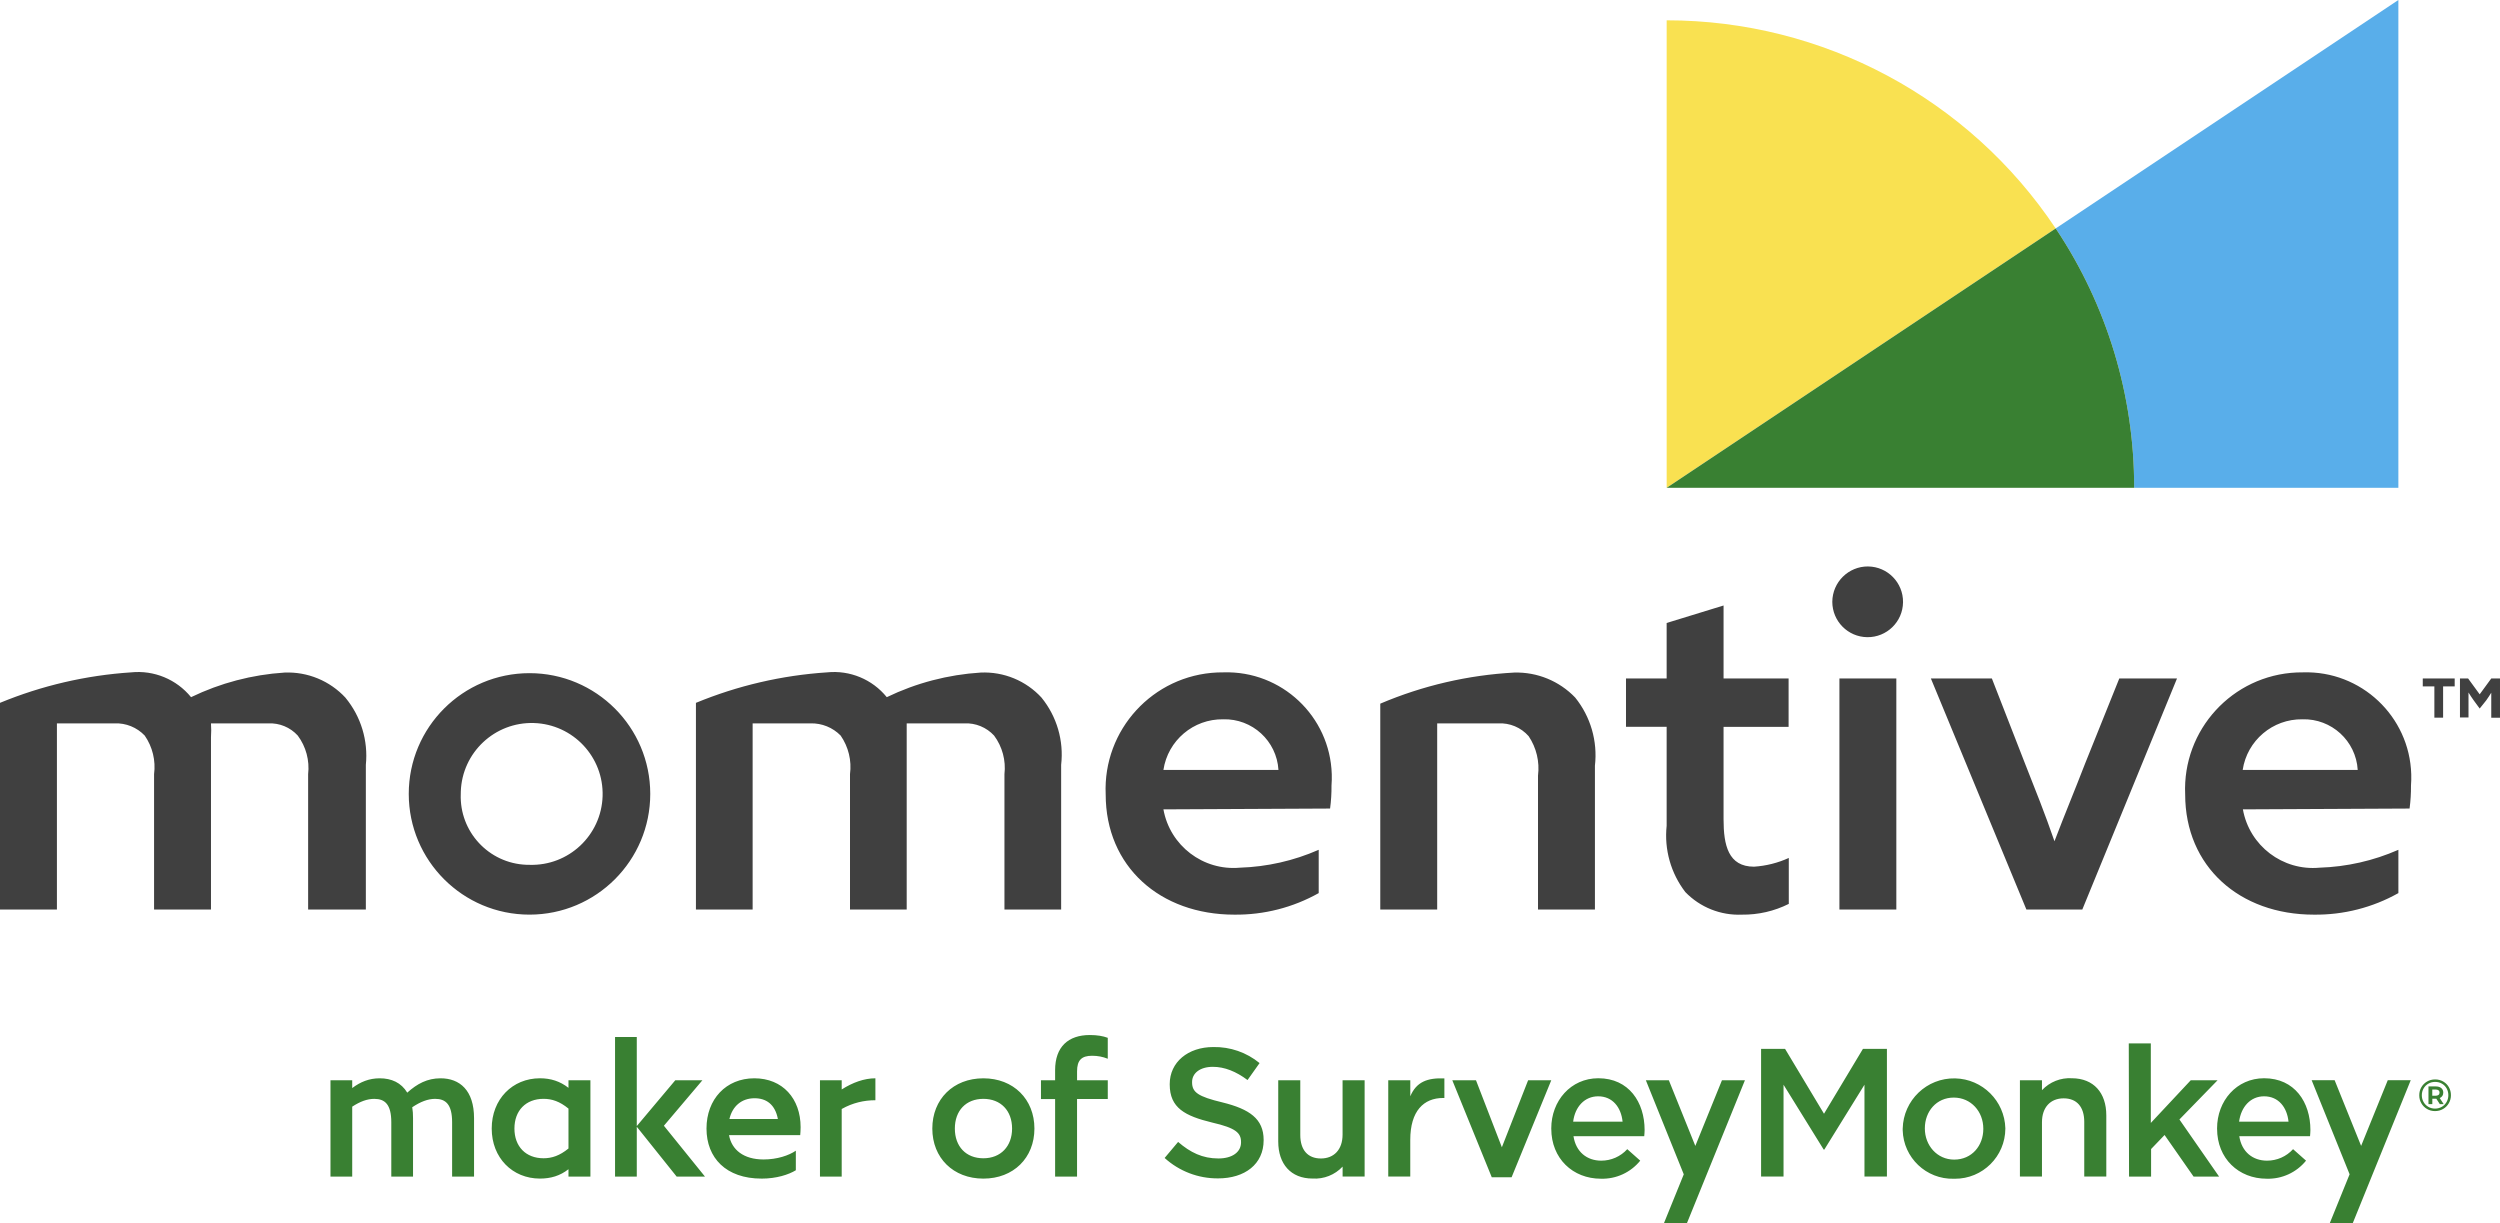 <?xml version="1.0" encoding="UTF-8"?> <svg xmlns="http://www.w3.org/2000/svg" id="logo-momentive-maker-of-surveymonkey-color" viewBox="0 0 1500 733.88"><defs><style>.cls-1{fill:#f9e151;}.cls-2{fill:#404040;}.cls-3{fill:#59aeea;}.cls-4{fill:#398032;}</style></defs><g id="logo"><path id="maker_of_surveymonkey" class="cls-4" d="M698.78,694.78l8.09-9.62c7.34,6.35,14.66,9.92,24.18,9.92,8.31,0,13.57-3.83,13.57-9.62v-.22c0-5.47-3.07-8.43-17.3-11.7-16.31-3.97-25.49-8.75-25.49-22.87v-.22c0-13.13,10.95-22.22,26.14-22.22,10.12-.2,19.96,3.21,27.77,9.62l-7.22,10.18c-6.88-5.14-13.79-7.93-20.79-7.93-7.93,0-12.48,3.97-12.48,9.08v.22c0,5.95,3.51,8.53,18.17,12.04,16.23,4.01,24.76,9.82,24.76,22.51v.22c0,14.32-11.27,22.87-27.35,22.87-11.84,.08-23.29-4.28-32.06-12.26Zm68.16-9.86v-36.76h13.23v32.83c0,8.97,4.48,14.1,12.36,14.1s13.01-5.36,13.01-14.32v-32.61h13.23v57.76h-13.21v-5.95c-4.64,4.96-11.27,7.6-18.05,7.16-13.03,0-20.57-8.75-20.57-22.22Zm66.01-36.76h13.23v9.62c3.61-8.65,10.28-11.17,20.45-10.73v11.74h-.77c-11.6,0-19.7,7.76-19.7,25.13v22h-13.21v-57.76Zm38.42,0h14.22l15.53,40.21,15.75-40.21h13.89l-23.8,58.2h-11.9l-23.68-58.2Zm59.39,29.1v-.22c0-16.52,11.7-30.09,28.23-30.09,18.39,0,27.77,14.44,27.77,31.06,0,1.21-.12,2.4-.22,3.73h-42.45c1.43,9.4,8.09,14.66,16.62,14.66,5.95,.02,11.64-2.48,15.65-6.9l7.78,6.9c-5.75,7.1-14.48,11.11-23.62,10.83-16.84,0-29.75-12.14-29.75-29.97Zm42.79-4.26c-.87-8.53-5.95-15.21-14.66-15.21-8.09,0-13.89,6.23-15,15.21h29.65Zm168.07,4.38v-.22c.38-17,14.46-30.51,31.46-30.13,16.4,.36,29.65,13.51,30.13,29.91v.22c-.06,16.68-13.63,30.17-30.33,30.09h-.63c-16.48,.42-30.21-12.62-30.63-29.12v-.75Zm48.36,0v-.22c0-10.18-7.34-18.61-17.73-18.61s-17.34,8.33-17.34,18.39v.22c0,10.08,7.34,18.61,17.61,18.61,10.67-.02,17.46-8.43,17.46-18.39Zm87.28-51.32h13.23v47.71l23.96-25.61h16.09l-22.89,23.53,23.8,34.26h-15.31l-17.4-24.95-8.09,8.43v16.52h-13.23l-.16-79.88Zm52.98,51.2v-.22c0-16.52,11.7-30.09,28.23-30.09,18.39,0,27.77,14.44,27.77,31.06,0,1.21-.12,2.4-.22,3.73h-42.45c1.43,9.4,8.09,14.66,16.62,14.66,5.97,.02,11.64-2.48,15.65-6.9l7.78,6.9c-5.75,7.1-14.48,11.11-23.62,10.83-16.84,0-29.75-12.14-29.75-29.97Zm42.87-4.26c-.87-8.53-5.95-15.21-14.66-15.21-8.09,0-13.79,6.23-15,15.21h29.65Zm-339.93-24.85l-15.99,39.41-15.89-39.41h-13.79l22.75,56.45-11.88,29.28h13.79l34.79-85.73h-13.79Zm399.48-.02l-15.99,39.41-15.89-39.41h-13.79l22.77,56.45-11.88,29.28h13.79l34.77-85.73h-13.79Zm33.25,.78c1.44,.83,2.58,1.96,3.41,3.4,.82,1.45,1.24,3.05,1.24,4.8s-.42,3.37-1.27,4.83c-.84,1.46-1.99,2.62-3.45,3.46-1.45,.84-3.06,1.26-4.82,1.26s-3.36-.42-4.8-1.26c-1.44-.84-2.58-1.99-3.42-3.45s-1.25-3.05-1.25-4.79,.42-3.34,1.25-4.79c.83-1.45,1.98-2.6,3.43-3.45,1.45-.84,3.07-1.26,4.84-1.26s3.39,.41,4.83,1.24Zm-.83,15.21c1.21-.72,2.17-1.69,2.87-2.92,.7-1.23,1.05-2.59,1.05-4.08s-.34-2.84-1.02-4.05c-.68-1.21-1.62-2.17-2.83-2.87-1.2-.7-2.56-1.05-4.06-1.05s-2.87,.35-4.09,1.06c-1.22,.71-2.18,1.67-2.87,2.89-.69,1.22-1.04,2.58-1.04,4.06s.35,2.84,1.04,4.06c.69,1.22,1.64,2.18,2.85,2.89,1.21,.71,2.56,1.06,4.05,1.06s2.84-.36,4.05-1.08Zm.32-6.54c-.37,.56-.89,.98-1.57,1.26l2.37,3.63h-2.31l-2.1-3.23h-2.4v3.23h-2.31v-10.61h4.41c1.38,0,2.47,.33,3.27,1,.8,.66,1.2,1.56,1.2,2.69,0,.79-.18,1.46-.55,2.02Zm-4.05-.13c.75,0,1.34-.17,1.75-.5s.62-.79,.62-1.39-.21-1.05-.62-1.37c-.41-.32-1-.48-1.75-.48h-1.99v3.74h1.99Zm-197.57,11.71v36.76h-13.23v-32.81c0-8.97-4.48-14.1-12.36-14.1s-13.01,5.36-13.01,14.32v32.61h-13.23v-57.78h13.23v5.95c4.64-4.96,11.27-7.6,18.05-7.16,12.99,.1,20.55,8.75,20.55,22.22Zm-169.38-.91l23.37-38.94h14.38v76.63h-13.47v-55.1l-24.11,38.94h-.34l-24.11-38.94v55.1h-13.47v-76.63h14.38s23.37,38.94,23.37,38.94m-883.07-4.29v42h-13.04v-57.79h13.04v4.67c4.91-3.71,10.17-5.86,16.51-5.86,7.06,0,12.92,2.63,16.51,8.61,5.98-5.38,12.08-8.61,19.98-8.61,11.49,0,20.1,7.18,20.1,23.93v35.06h-13.16v-32.66c0-10.65-3.83-14-10.17-14-4.31,0-8.73,1.67-13.76,5.03,.36,2.03,.48,4.19,.48,6.58v35.06h-13.04v-32.66c0-10.65-3.83-14-10.17-14-4.31,0-8.49,1.56-13.28,4.67Zm129.76,37.57c-5.02,3.95-10.65,5.62-17.11,5.62-16.51,0-28.95-12.44-28.95-30.03s12.44-30.15,28.95-30.15c6.46,0,12.08,1.79,17.11,5.74v-4.55h13.16v57.79h-13.16v-4.43Zm0-12.44v-23.93c-5.26-4.31-9.93-5.86-14.96-5.86-10.65,0-17.47,7.06-17.47,17.83s6.82,17.83,17.47,17.83c5.03,0,9.69-1.56,14.96-5.86Zm57.25-13.64l23.09-27.28h-16.27l-23.09,27.47v-53.43h-13.04v83.75h13.04v-29.91l23.93,29.91h16.99l-24.65-30.51Zm58.58,31.71c-21.3,0-33.02-12.44-33.02-30.03s11.73-30.15,28.71-30.15,27.76,12.2,27.76,29.31c0,1.91-.12,3.35-.24,4.79h-42.71c1.56,8.85,8.85,14.6,20.7,14.6,8.14,0,15.19-2.39,19.38-5.26v11.73c-4.31,2.63-11.61,5.02-20.58,5.02Zm-19.26-35.77h29.07c-1.67-8.85-7.06-12.44-14-12.44-7.78,0-13.28,4.79-15.08,12.44Zm54.32,34.58v-57.79h13.04v5.5c6.58-4.19,13.52-6.7,20.22-6.7v13.16c-6.82,0-13.64,1.55-20.22,5.26v40.56h-13.04Zm67.41-28.83c0-17.59,12.56-30.15,30.63-30.15s30.63,12.56,30.63,30.15-12.56,30.03-30.63,30.03-30.63-12.44-30.63-30.03Zm47.86,0c0-10.77-6.82-17.83-17.23-17.83s-17.11,7.06-17.11,17.83,6.7,17.83,17.11,17.83,17.23-7.18,17.23-17.83Zm38.98-17.71v46.54h-13.16v-46.54h-8.49v-11.25h8.49v-6.1c0-14,7.9-21.06,20.82-21.06,4.43,0,7.9,.6,10.77,1.67v12.56c-2.99-1.2-5.98-1.79-9.45-1.79-6.34,0-8.97,2.75-8.97,9.33v5.38h18.43v11.25h-18.43Z"></path><path id="momentive" class="cls-2" d="M1460.61,411.83h-6.95v-4.76h19.15v4.76h-6.95v18.78h-5.24v-18.78Zm27.2,13.29l-3.66-5c-1.1-1.59-2.2-3.17-3.05-4.63h0v15h-5.12v-23.41h4.88l6.95,9.51,6.95-9.51h5.24v23.54h-5.24v-15h0c-.85,1.46-1.95,3.05-3.05,4.63l-3.9,4.88Zm-1280.49-6.46c-9.39-10.16-22.76-15.69-36.59-15.12-19.48,1.25-38.53,6.26-56.1,14.76-8.72-10.7-22.24-16.3-35.98-14.88-27.04,1.77-53.61,7.95-78.66,18.29v124.02H34.15v-111.71h34.63c6.79-.27,13.36,2.4,18.05,7.32,4.69,6.76,6.69,15.02,5.61,23.17v81.22h34.15v-103.41c.19-2.76,.19-5.53,0-8.29h34.39c6.69-.32,13.18,2.36,17.68,7.32,4.95,6.65,7.17,14.94,6.22,23.17v81.22h34.63v-86.83c1.47-14.5-2.92-28.99-12.2-40.24Zm417.68,0c-9.35-10.22-22.75-15.75-36.59-15.12-19.56,1.23-38.69,6.24-56.34,14.76-8.67-10.7-22.16-16.3-35.85-14.88-27.04,1.77-53.61,7.95-78.66,18.29v124.02h34.02v-111.71h34.76c6.77-.17,13.31,2.48,18.05,7.32,4.69,6.76,6.69,15.02,5.61,23.17v81.22h34.02v-111.71h34.63c6.72-.31,13.24,2.37,17.8,7.32,4.95,6.65,7.17,14.94,6.22,23.17v81.22h34.02v-86.83c1.66-14.44-2.56-28.94-11.71-40.24Zm-307.32-14.76c40.01-.01,72.45,32.41,72.47,72.41,.01,40.01-32.41,72.45-72.41,72.47h-.05c-40.01,0-72.44-32.43-72.44-72.44s32.43-72.44,72.44-72.44h0Zm0,115c23.49,.74,43.14-17.7,43.88-41.2,.74-23.49-17.7-43.14-41.2-43.88-23.49-.74-43.14,17.7-43.88,41.2-.01,.44-.02,.88-.02,1.32-.88,22.61,16.75,41.66,39.36,42.53,.62,.02,1.24,.03,1.86,.03Zm380.37-33.29c3.9,21.79,23.81,36.99,45.85,35,16.31-.51,32.38-4.16,47.32-10.73v25.98c-15.45,8.67-32.9,13.13-50.61,12.93-44.51,0-77.2-28.78-77.2-72.2-1.69-38.69,28.31-71.42,67-73.11,1.24-.05,2.49-.08,3.73-.06,34.81-1.05,63.87,26.32,64.92,61.12,.07,2.27,.01,4.54-.16,6.81,.05,4.61-.24,9.21-.85,13.78l-100,.49Zm69.02-23.66c-1.05-17.42-15.73-30.86-33.17-30.37-17.86-.26-33.17,12.7-35.85,30.37h69.02Zm578.66,23.66c3.9,21.84,23.88,37.06,45.98,35,16.31-.51,32.38-4.16,47.32-10.73v25.98c-15.48,8.69-32.98,13.15-50.73,12.93-44.51,0-77.2-28.78-77.2-72.2-1.69-38.69,28.31-71.42,67-73.11,1.24-.05,2.49-.08,3.73-.06,34.81-1.05,63.87,26.32,64.92,61.12,.07,2.27,.01,4.54-.16,6.81,.05,4.61-.24,9.21-.85,13.78l-100,.49Zm68.9-23.66c-1.05-17.42-15.73-30.86-33.17-30.37-17.86-.26-33.17,12.7-35.85,30.37h69.02Zm-469.51-43.41c-9.53-9.94-22.82-15.39-36.59-15-27.67,1.5-54.87,7.81-80.37,18.66v123.54h34.15v-111.71h36.59c6.95-.38,13.7,2.45,18.29,7.68,4.67,6.95,6.66,15.35,5.61,23.66v80.37h34.15v-86.34c1.68-14.65-2.58-29.37-11.83-40.85Zm175.73-78.66c11.72,.13,21.11,9.74,20.97,21.46-.13,11.72-9.74,21.11-21.46,20.97-11.62-.13-20.97-9.59-20.98-21.22,.07-11.79,9.68-21.29,21.46-21.22h0Zm-17.2,67.2h34.15v138.66h-34.15v-138.66Zm54.88,0h36.59l19.76,50.73c5.98,15.12,12.2,30.61,17.8,46.95h0c6.22-16.34,12.2-30.61,18.41-46.71l20.49-50.98h34.63l-56.83,138.66h-33.54l-57.32-138.66Zm-85.37,29.02v-29.02h-39.02v-43.78l-34.15,10.49v33.29h-24.39v29.02h24.39v59.39c-1.5,14.2,2.51,28.44,11.22,39.76,8.85,9.15,21.19,14.08,33.9,13.54,9.77,.13,19.43-2.08,28.17-6.46v-27.56c-6.58,3-13.64,4.77-20.85,5.24-15.49,0-18.29-12.93-18.29-28.41v-55.49h39.02Z"></path><g id="symbol"><path id="blue" class="cls-3" d="M1233.41,137.07c30.79,46.05,47.18,100.22,47.07,155.61h158.54V0l-205.61,137.07Z"></path><path id="yellow" class="cls-1" d="M1000,12.2V292.68l233.41-155.61c-52.03-78.03-139.62-124.89-233.41-124.88Z"></path><path id="green" class="cls-4" d="M1000,292.68h280.49c.1-55.39-16.28-109.56-47.07-155.61l-233.41,155.61Z"></path></g></g></svg> 